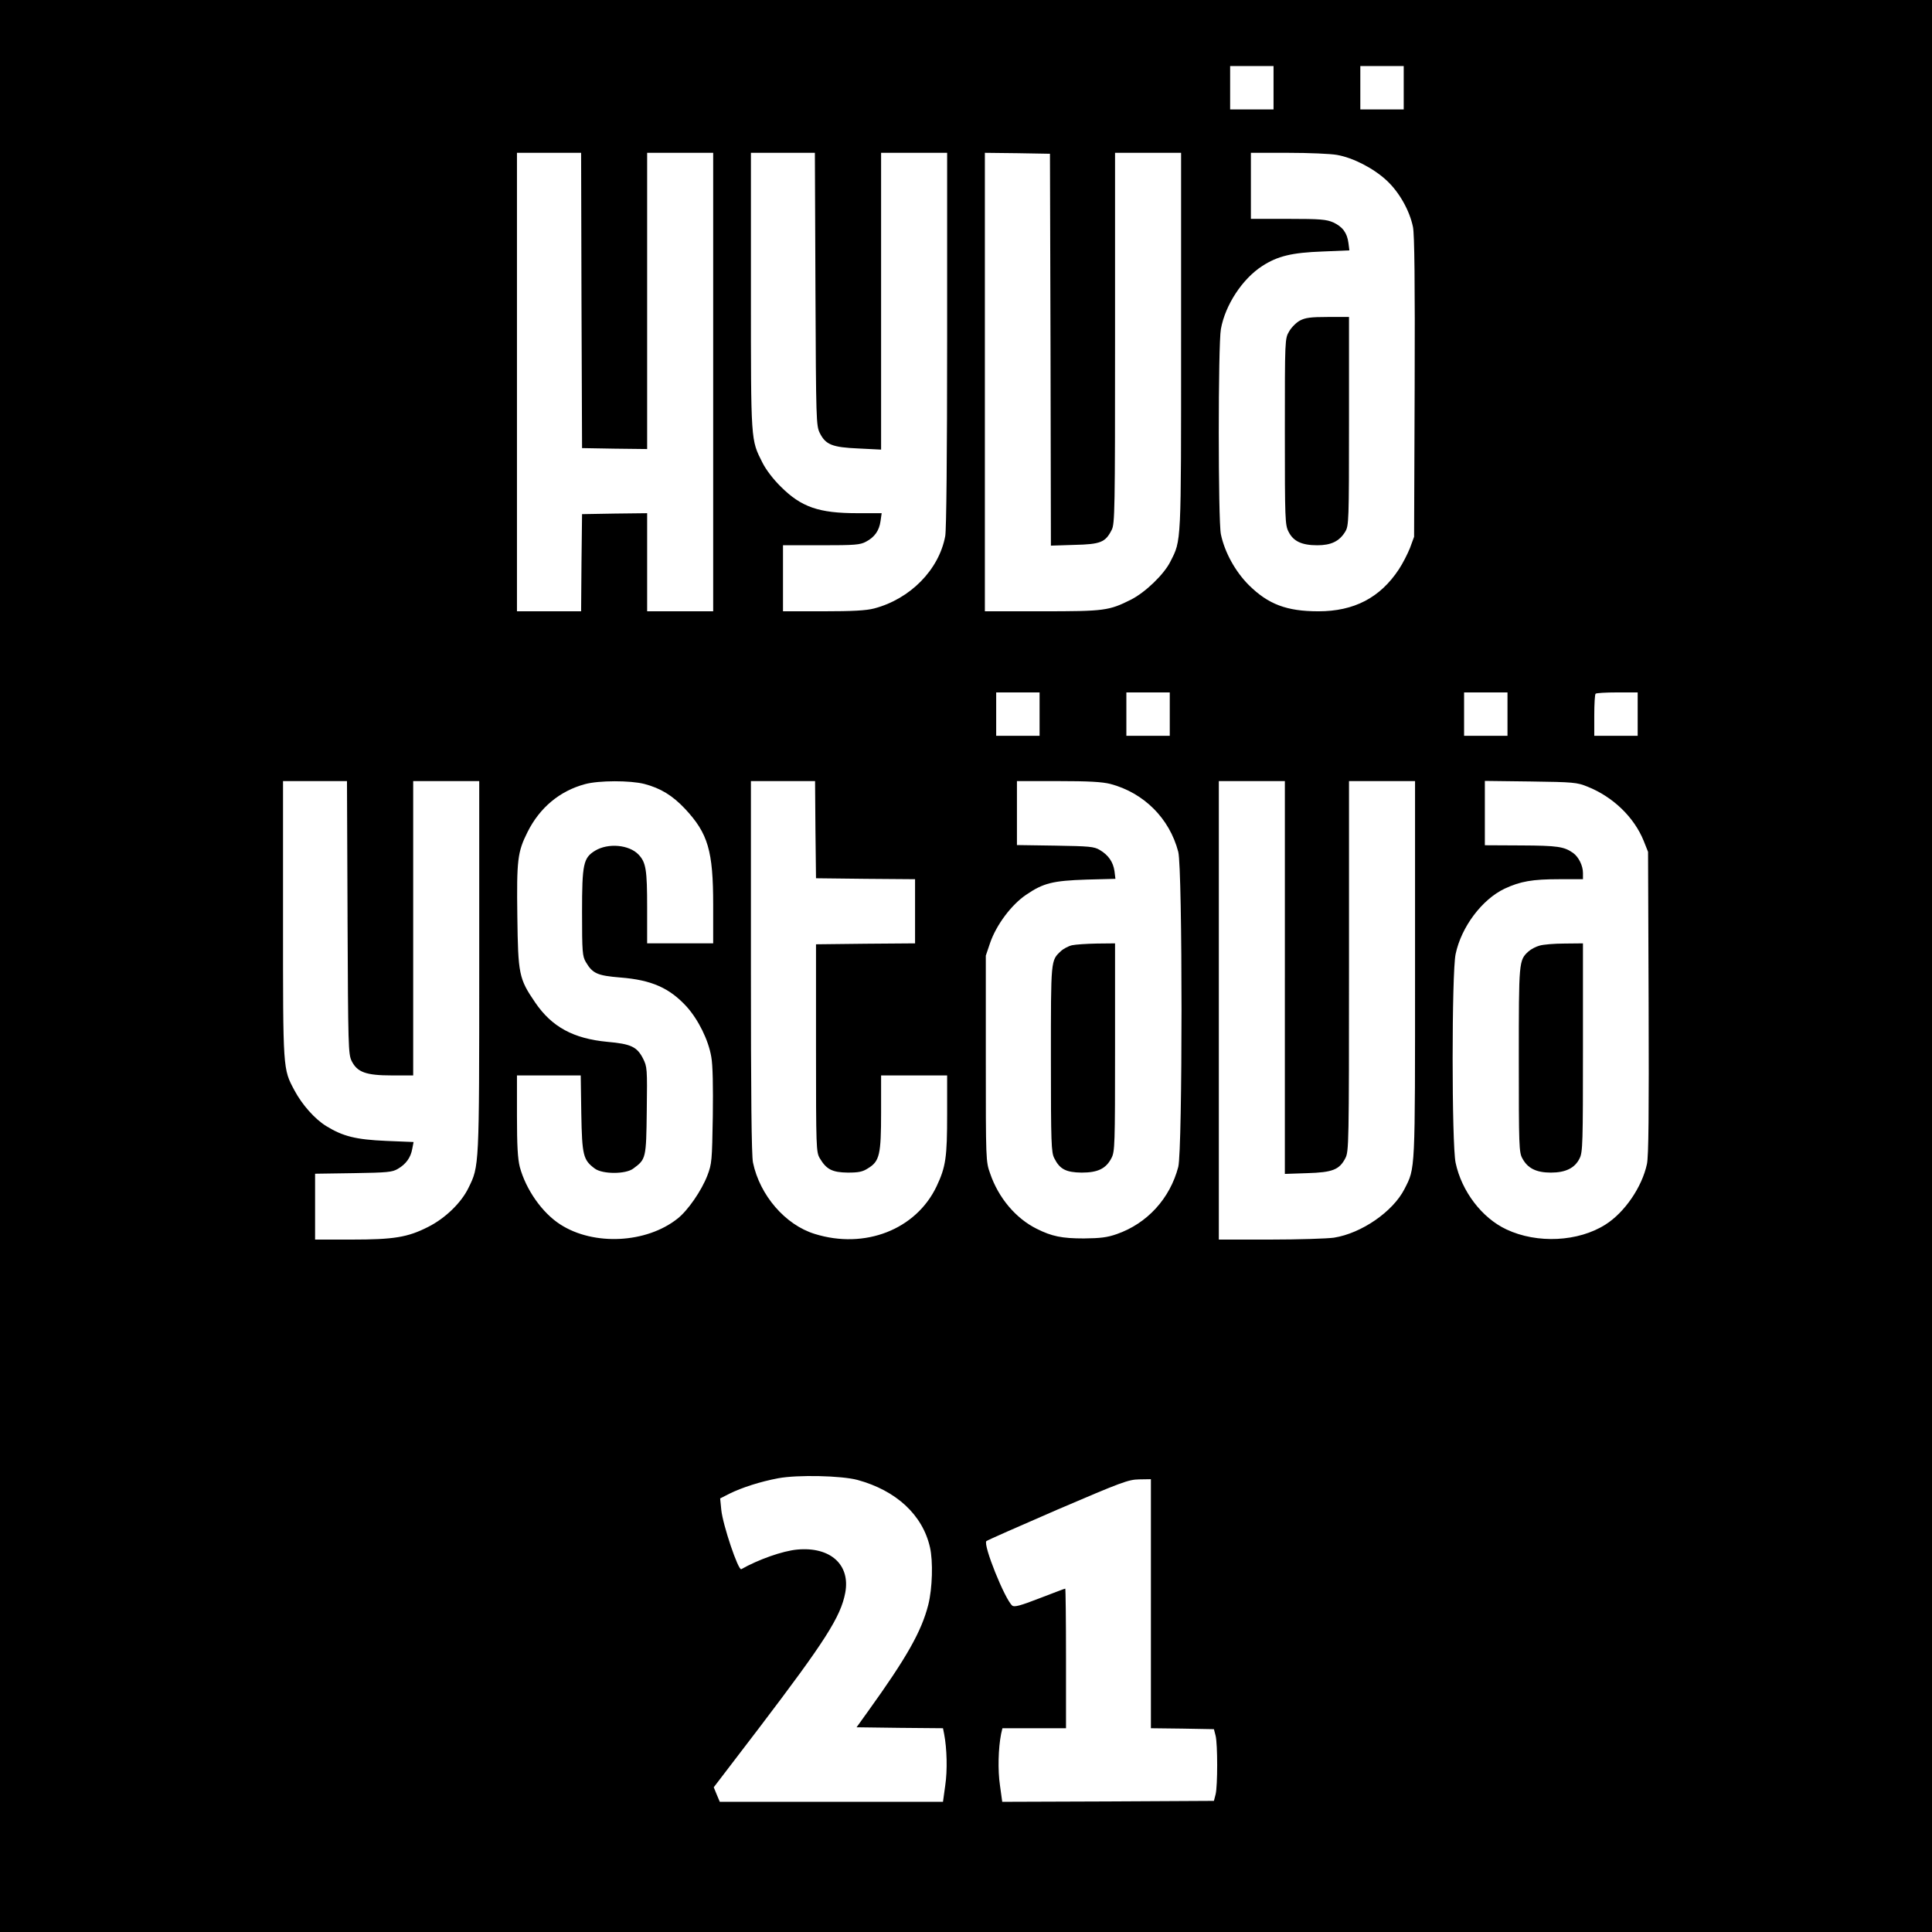 <?xml version="1.0" standalone="no"?>
<!DOCTYPE svg PUBLIC "-//W3C//DTD SVG 20010904//EN"
 "http://www.w3.org/TR/2001/REC-SVG-20010904/DTD/svg10.dtd">
<svg version="1.0" xmlns="http://www.w3.org/2000/svg"
 width="1024pt" height="1024pt" viewBox="0 0 1024 1024"
 preserveAspectRatio="xMidYMid meet">
<g transform="translate(0,1024) scale(0.1,-0.1)"
fill="#000000" stroke="none">
<path d="M0 5120 l0 -5120 5120 0 5120 0 0 5120 0 5120 -5120 0 -5120 0 0
-5120z m6750 4655 l0 -115 -115 0 -115 0 0 115 0 115 115 0 115 0 0 -115z
m690 0 l0 -115 -115 0 -115 0 0 115 0 115 115 0 115 0 0 -115z m-4358 -1127
l3 -783 173 -3 172 -2 0 785 0 785 175 0 175 0 0 -1215 0 -1215 -175 0 -175 0
0 260 0 260 -172 -2 -173 -3 -3 -257 -2 -258 -170 0 -170 0 0 1215 0 1215 170
0 170 0 2 -782z m1240 60 c3 -700 4 -724 23 -763 31 -62 66 -76 205 -82 l120
-6 0 787 0 786 175 0 175 0 0 -989 c0 -615 -4 -1009 -10 -1042 -33 -179 -186
-334 -377 -384 -42 -11 -114 -15 -270 -15 l-213 0 0 175 0 175 203 0 c178 0
206 2 237 19 46 24 70 59 77 109 l6 42 -130 0 c-202 0 -296 32 -404 140 -40
39 -79 90 -98 128 -62 123 -61 105 -61 909 l0 733 170 0 169 0 3 -722z m1246
-321 l2 -1039 124 4 c140 3 165 14 198 79 17 32 18 101 18 1017 l0 982 175 0
175 0 0 -998 c0 -1087 2 -1053 -57 -1169 -34 -68 -132 -162 -208 -201 -118
-59 -140 -62 -472 -62 l-303 0 0 1215 0 1215 173 -2 172 -3 3 -1038z m1518
1032 c86 -15 194 -71 263 -135 67 -62 122 -159 140 -247 8 -36 11 -299 9 -847
l-3 -795 -22 -60 c-13 -32 -39 -83 -59 -113 -99 -150 -237 -222 -426 -222
-168 0 -266 37 -369 139 -72 72 -128 174 -148 269 -15 71 -15 1006 0 1088 23
128 114 266 219 334 82 53 157 71 319 77 l143 6 -5 39 c-7 54 -31 86 -80 109
-37 16 -67 19 -239 19 l-198 0 0 175 0 175 198 0 c109 0 225 -5 258 -11z
m-1576 -2964 l0 -115 -115 0 -115 0 0 115 0 115 115 0 115 0 0 -115z m690 0
l0 -115 -115 0 -115 0 0 115 0 115 115 0 115 0 0 -115z m1790 0 l0 -115 -115
0 -115 0 0 115 0 115 115 0 115 0 0 -115z m690 0 l0 -115 -115 0 -115 0 0 108
c0 60 3 112 7 115 3 4 55 7 115 7 l108 0 0 -115z m-6838 -1077 c3 -690 4 -725
22 -762 30 -59 75 -76 214 -76 l112 0 0 780 0 780 175 0 175 0 0 -982 c0
-1070 0 -1058 -57 -1174 -38 -79 -124 -162 -214 -207 -108 -55 -181 -67 -406
-67 l-193 0 0 174 0 175 203 3 c181 3 206 5 236 23 43 25 68 60 76 106 l7 36
-146 6 c-160 7 -228 24 -316 78 -61 37 -129 114 -169 189 -62 116 -61 103 -61
907 l0 733 170 0 169 0 3 -722z m1573 707 c87 -23 149 -61 216 -132 122 -131
149 -222 149 -510 l0 -203 -175 0 -175 0 0 188 c0 203 -6 241 -46 283 -50 52
-161 62 -230 20 -62 -38 -69 -70 -69 -326 0 -212 2 -233 20 -264 36 -61 61
-72 183 -82 165 -13 260 -55 351 -154 62 -69 116 -177 131 -267 8 -43 10 -155
8 -315 -4 -236 -5 -251 -29 -314 -31 -80 -103 -185 -158 -228 -165 -131 -444
-145 -621 -31 -97 62 -183 186 -215 305 -11 44 -15 113 -15 272 l0 213 169 0
169 0 3 -202 c4 -223 10 -246 72 -292 41 -30 163 -30 203 0 68 50 69 53 72
307 3 225 2 233 -20 277 -32 62 -64 77 -188 88 -181 17 -295 79 -383 208 -87
127 -91 150 -95 457 -4 300 1 341 54 447 65 130 171 218 305 254 73 20 240 20
314 1z m907 -242 l3 -258 263 -3 262 -2 0 -170 0 -170 -262 -2 -263 -3 0 -550
c0 -532 1 -551 20 -584 35 -59 66 -75 148 -76 58 0 79 4 108 23 61 37 69 72
69 297 l0 195 175 0 175 0 0 -205 c0 -230 -7 -279 -56 -383 -109 -229 -380
-335 -646 -252 -156 48 -291 205 -327 378 -8 36 -11 365 -11 1037 l0 985 170
0 170 0 2 -257z m1563 242 c178 -47 314 -183 360 -360 23 -89 23 -1581 0
-1670 -44 -168 -165 -300 -326 -356 -51 -18 -87 -22 -174 -23 -117 0 -170 11
-250 51 -111 55 -203 164 -247 293 -23 64 -23 70 -23 610 l0 545 23 68 c33 95
112 201 190 254 92 63 142 75 321 81 l153 4 -5 41 c-7 48 -32 85 -78 112 -30
18 -55 20 -236 23 l-203 3 0 170 0 169 218 0 c163 0 233 -4 277 -15z m925
-1026 l0 -1041 118 4 c135 4 171 18 203 80 18 36 19 73 19 1018 l0 980 175 0
175 0 0 -998 c0 -1085 2 -1050 -56 -1164 -61 -120 -228 -235 -374 -258 -36 -5
-188 -10 -337 -10 l-273 0 0 1215 0 1215 175 0 175 0 0 -1041z m1603 1012
c136 -54 248 -162 299 -288 l23 -58 3 -800 c2 -590 0 -814 -9 -855 -26 -121
-117 -255 -219 -320 -144 -92 -363 -103 -526 -26 -130 61 -237 202 -269 353
-21 99 -21 1007 0 1106 30 144 140 290 260 347 84 39 147 50 290 50 l125 0 0
33 c0 39 -23 85 -52 106 -48 34 -83 39 -275 40 l-193 1 0 171 0 170 243 -3
c226 -3 246 -5 300 -27z m-3868 -3675 c205 -56 345 -185 384 -357 17 -74 13
-218 -9 -305 -36 -141 -114 -279 -319 -564 l-61 -85 229 -3 229 -2 6 -30 c15
-77 18 -193 6 -273 l-12 -87 -592 0 -591 0 -16 38 -16 39 240 314 c349 459
433 589 457 717 28 149 -79 245 -254 229 -78 -7 -207 -53 -297 -104 -16 -9
-98 235 -106 314 l-6 61 49 25 c67 33 163 64 259 82 102 19 334 14 420 -9z
m1555 -656 l0 -660 167 -2 167 -3 9 -35 c11 -45 11 -265 0 -310 l-9 -35 -561
-3 -561 -2 -12 87 c-12 81 -9 196 6 273 l7 30 168 0 169 0 0 370 c0 204 -2
370 -4 370 -3 0 -63 -23 -136 -51 -103 -40 -134 -48 -145 -39 -39 33 -156 323
-137 342 4 4 174 79 377 167 341 146 375 159 433 160 l62 1 0 -660z"/>
<path d="M6890 8541 c-19 -10 -45 -36 -57 -57 -23 -39 -23 -40 -23 -532 0
-469 1 -495 20 -531 25 -50 70 -71 152 -71 73 0 117 21 148 72 19 32 20 52 20
586 l0 552 -113 0 c-90 0 -119 -4 -147 -19z"/>
<path d="M5682 5230 c-18 -4 -45 -18 -59 -31 -54 -51 -53 -40 -53 -571 0 -450
2 -496 18 -527 29 -58 62 -75 145 -76 86 0 129 21 158 77 18 35 19 66 19 588
l0 550 -97 -1 c-54 -1 -113 -5 -131 -9z"/>
<path d="M8160 5228 c-19 -5 -46 -19 -59 -31 -51 -47 -51 -51 -51 -574 0 -457
1 -491 19 -523 28 -52 73 -75 151 -75 78 0 127 24 152 75 17 32 18 81 18 588
l0 552 -97 -1 c-54 0 -114 -5 -133 -11z"/>
</g>
</svg>
